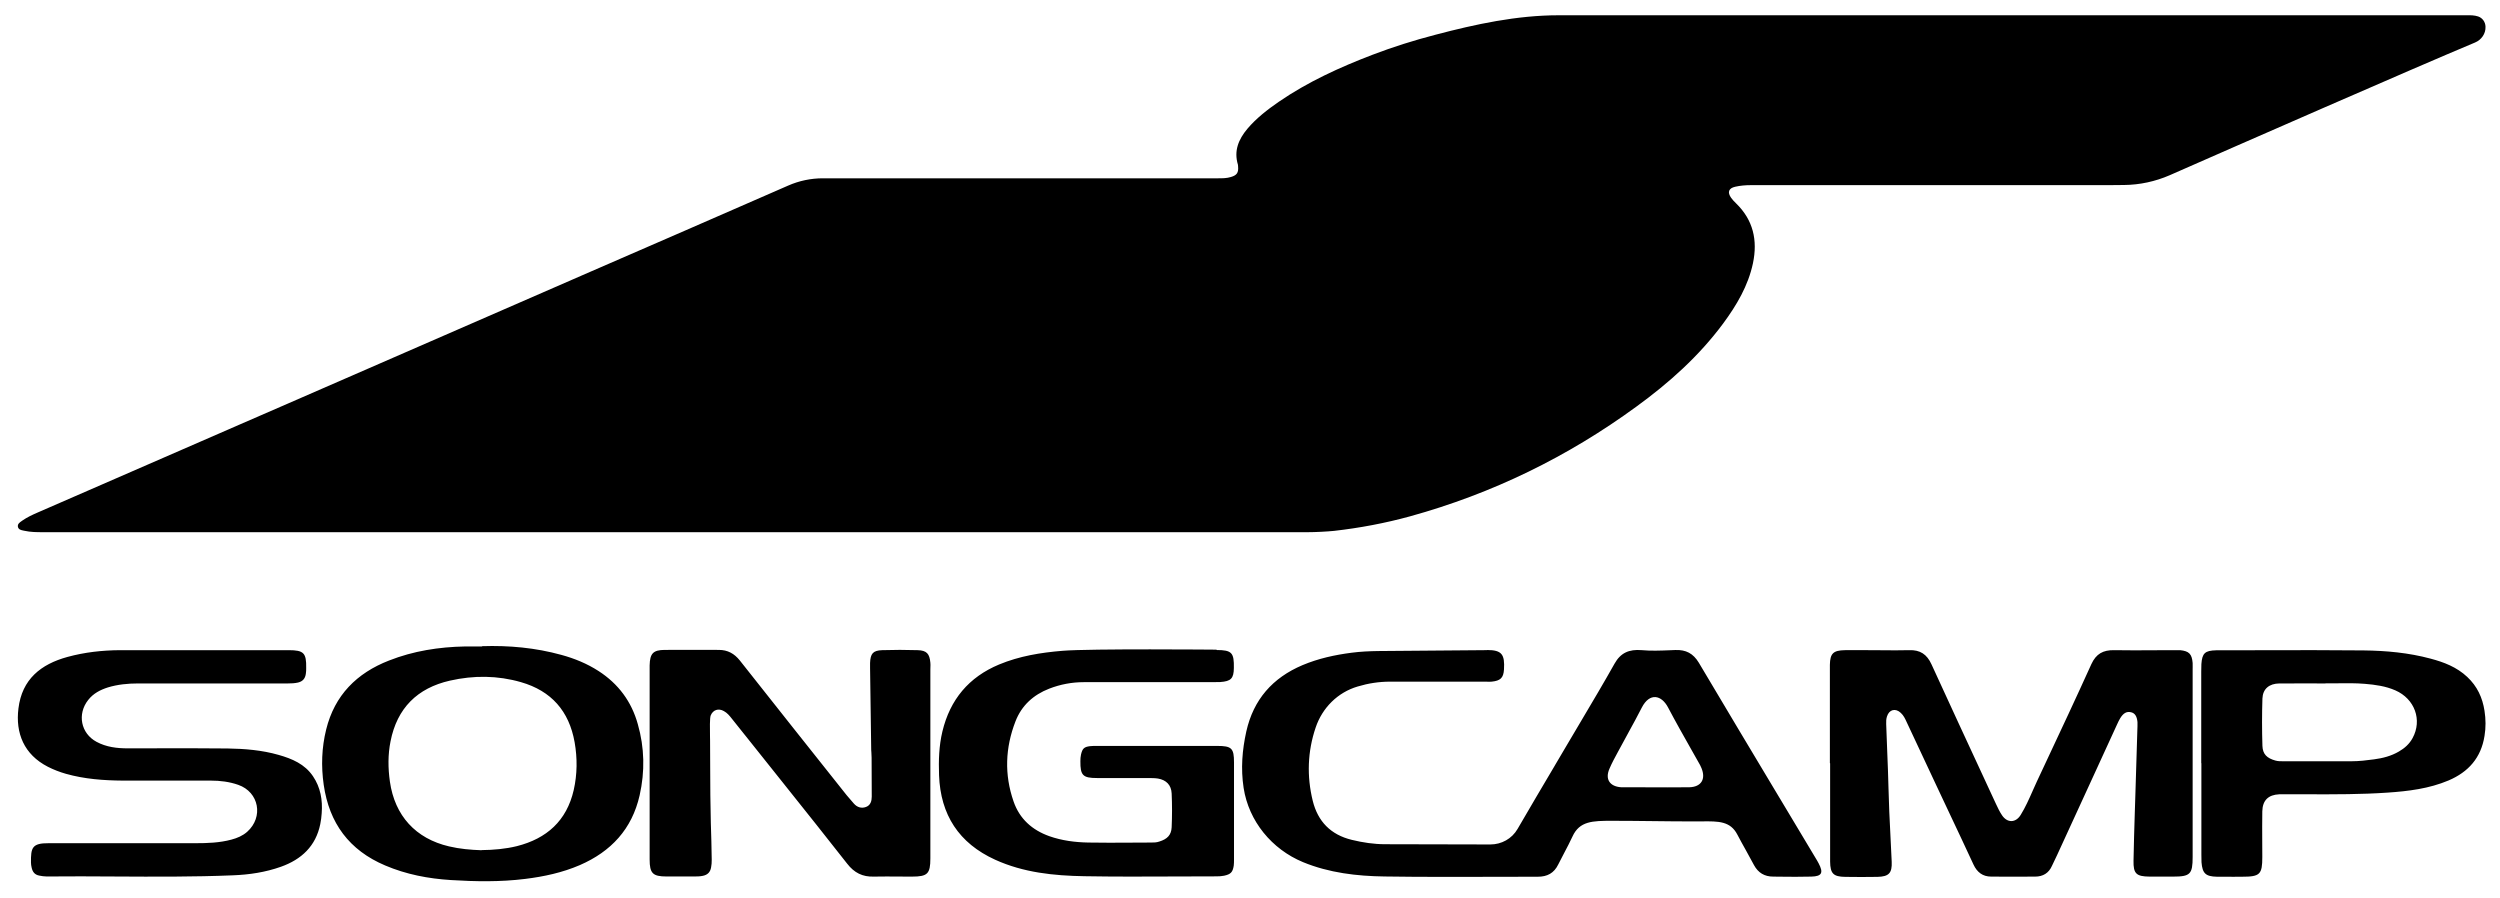 <svg width="103" height="37" viewBox="0 0 103 37" fill="none" xmlns="http://www.w3.org/2000/svg">
<path id="Songcamp" fill-rule="evenodd" clip-rule="evenodd" d="M27.965 21.926H27.977H53.896C54.19 21.926 54.67 21.902 54.965 21.872C56.021 21.752 57.072 21.554 58.098 21.272C61.483 20.336 64.587 18.823 67.42 16.752C68.765 15.774 69.995 14.675 70.992 13.331C71.55 12.574 72.024 11.776 72.222 10.845C72.42 9.897 72.234 9.063 71.52 8.372L71.52 8.372C71.448 8.3 71.376 8.228 71.322 8.15C71.16 7.922 71.22 7.754 71.49 7.694C71.7 7.646 71.916 7.628 72.138 7.628H86.868C86.879 7.628 86.897 7.628 86.921 7.628L86.98 7.627C87.101 7.625 87.299 7.622 87.511 7.622C88.159 7.616 88.795 7.478 89.39 7.22C91.971 6.085 99.414 2.82 101.971 1.752C102.235 1.643 102.415 1.385 102.403 1.103V1.097C102.397 0.905 102.277 0.737 102.097 0.677C101.943 0.626 101.784 0.627 101.625 0.629C101.598 0.629 101.572 0.629 101.545 0.629H64.221C62.492 0.629 60.799 0.995 59.136 1.433C58.26 1.661 57.396 1.932 56.549 2.256C55.199 2.772 53.884 3.372 52.684 4.195C52.215 4.519 51.765 4.867 51.393 5.305C51.027 5.743 50.829 6.211 51.003 6.788C51.009 6.812 51.009 6.83 51.009 6.854V6.854C51.033 7.112 50.961 7.22 50.715 7.292C50.541 7.346 50.367 7.346 50.193 7.346H33.901C33.409 7.346 32.923 7.448 32.473 7.646C29.634 8.889 26.789 10.125 23.944 11.361L23.943 11.362C19.909 13.12 15.875 14.879 11.836 16.638L9.451 17.675L9.449 17.676L9.441 17.68C6.816 18.822 4.189 19.964 1.565 21.11C1.343 21.206 1.121 21.308 0.923 21.446C0.912 21.454 0.9 21.462 0.888 21.471L0.888 21.471L0.888 21.471L0.888 21.471L0.888 21.471L0.888 21.471L0.888 21.471C0.806 21.528 0.721 21.588 0.737 21.698C0.758 21.817 0.863 21.839 0.962 21.859H0.962L0.962 21.859L0.962 21.859L0.963 21.86C0.973 21.862 0.984 21.864 0.995 21.866C1.259 21.926 1.517 21.926 1.781 21.926H1.781H27.965ZM61.964 27.583C62.001 26.966 61.88 26.781 61.268 26.781L61.258 26.786L56.78 26.823C56.416 26.829 56.052 26.844 55.688 26.892C54.992 26.982 54.317 27.129 53.663 27.404C52.429 27.926 51.643 28.822 51.348 30.135C51.179 30.9 51.116 31.665 51.237 32.461C51.448 33.832 52.397 34.987 53.684 35.52C54.76 35.963 55.899 36.095 57.044 36.111C58.547 36.133 60.052 36.129 61.557 36.125H61.557H61.557H61.557H61.557H61.557H61.557C62.159 36.123 62.761 36.121 63.362 36.121C63.747 36.121 64.026 35.974 64.2 35.615C64.279 35.456 64.362 35.298 64.445 35.141L64.445 35.141C64.563 34.917 64.681 34.694 64.786 34.465C65.076 33.827 65.614 33.817 66.415 33.817C66.969 33.817 67.495 33.823 68.037 33.829L68.038 33.829H68.038H68.038H68.039H68.039H68.039H68.039C68.616 33.836 69.212 33.843 69.88 33.843C69.965 33.843 70.047 33.842 70.126 33.841C70.804 33.834 71.29 33.829 71.579 34.386C71.689 34.597 71.805 34.805 71.921 35.013L71.921 35.014L71.922 35.014C72.038 35.222 72.154 35.431 72.264 35.641C72.438 35.963 72.702 36.116 73.055 36.116L73.315 36.119H73.315H73.315H73.316H73.316H73.316H73.316C73.752 36.124 74.192 36.129 74.627 36.116C75.065 36.105 75.133 35.958 74.927 35.568C74.914 35.546 74.904 35.527 74.893 35.507L74.885 35.491L74.878 35.479C74.872 35.468 74.866 35.458 74.859 35.446C74.35 34.595 73.84 33.745 73.331 32.895L73.331 32.894L73.33 32.894L73.33 32.894L73.33 32.894L73.33 32.893L73.327 32.888L73.325 32.886C72.211 31.026 71.097 29.169 69.991 27.303C69.759 26.918 69.459 26.765 69.026 26.781C68.944 26.784 68.862 26.787 68.78 26.791C68.398 26.806 68.016 26.821 67.634 26.786C67.117 26.744 66.769 26.897 66.521 27.34C66.08 28.124 65.621 28.898 65.162 29.672L65.161 29.673L65.161 29.673L65.161 29.673L65.161 29.674L65.161 29.674L65.161 29.674C64.956 30.019 64.751 30.364 64.548 30.71C64.387 30.983 64.226 31.257 64.064 31.53L64.063 31.532L64.062 31.533L64.062 31.535C63.547 32.405 63.032 33.276 62.523 34.154C62.291 34.555 61.864 34.792 61.4 34.792C60.678 34.787 59.957 34.787 59.236 34.787H59.235H59.233C58.513 34.787 57.792 34.787 57.07 34.782C56.606 34.782 56.147 34.713 55.694 34.602C54.823 34.391 54.296 33.843 54.085 32.994C53.837 31.981 53.869 30.963 54.206 29.972C54.48 29.16 55.113 28.527 55.936 28.284C56.374 28.152 56.817 28.084 57.27 28.084H61.178C61.21 28.084 61.242 28.085 61.274 28.086C61.336 28.088 61.398 28.091 61.458 28.084C61.811 28.047 61.943 27.936 61.964 27.583ZM70.102 31.649C70.287 32.102 70.091 32.419 69.606 32.435H69.617C69.272 32.443 68.221 32.439 67.536 32.436C67.299 32.435 67.105 32.435 67.001 32.435H66.79C66.32 32.403 66.12 32.102 66.31 31.67C66.411 31.433 66.537 31.203 66.661 30.974C66.692 30.918 66.723 30.862 66.753 30.805C66.865 30.594 66.98 30.385 67.095 30.176L67.095 30.175C67.282 29.835 67.468 29.495 67.644 29.149C67.966 28.527 68.451 28.627 68.725 29.149C69.031 29.73 69.354 30.3 69.677 30.872L69.677 30.872L69.677 30.872L69.677 30.872L69.677 30.872L69.677 30.872L69.677 30.872C69.8 31.089 69.922 31.305 70.044 31.522C70.065 31.565 70.086 31.607 70.102 31.649ZM75.391 31.438V27.631V27.388C75.401 26.924 75.528 26.797 76.003 26.787C76.221 26.783 76.439 26.784 76.656 26.785H76.656C76.764 26.786 76.871 26.787 76.978 26.787C77.165 26.787 77.351 26.788 77.537 26.79C77.91 26.794 78.283 26.797 78.656 26.787C79.109 26.771 79.388 26.955 79.578 27.372C80.325 29.005 81.079 30.631 81.834 32.259L81.835 32.262L82.194 33.036C82.208 33.065 82.221 33.093 82.234 33.122C82.31 33.284 82.386 33.447 82.484 33.59C82.701 33.912 83.043 33.907 83.249 33.58C83.444 33.266 83.594 32.925 83.745 32.585L83.745 32.584C83.802 32.455 83.859 32.325 83.919 32.198L84.245 31.502C84.891 30.125 85.538 28.747 86.165 27.361C86.361 26.934 86.651 26.781 87.094 26.787C87.653 26.797 88.212 26.794 88.771 26.79C89.05 26.788 89.33 26.787 89.609 26.787H89.82C90.189 26.824 90.306 26.945 90.337 27.314C90.341 27.367 90.34 27.422 90.338 27.477L90.338 27.501C90.338 27.52 90.337 27.538 90.337 27.557V35.309C90.337 36.016 90.237 36.116 89.536 36.116H88.56C88.017 36.111 87.89 35.995 87.901 35.462C87.913 34.798 87.933 34.132 87.954 33.466L87.954 33.465C87.961 33.248 87.968 33.031 87.975 32.815C88 31.878 88.031 30.946 88.061 30.01L88.064 29.925V29.751C88.043 29.513 87.959 29.381 87.8 29.345C87.621 29.302 87.484 29.376 87.352 29.592C87.305 29.672 87.263 29.756 87.226 29.84C86.967 30.404 86.709 30.967 86.45 31.531L86.449 31.534C85.885 32.765 85.32 33.998 84.752 35.23C84.723 35.294 84.692 35.356 84.662 35.419L84.662 35.419C84.621 35.502 84.58 35.586 84.541 35.673C84.409 35.974 84.167 36.116 83.85 36.116C83.244 36.121 82.637 36.121 82.036 36.116C81.688 36.116 81.456 35.937 81.308 35.62C80.987 34.925 80.659 34.231 80.332 33.538C80.144 33.138 79.955 32.739 79.768 32.34C79.565 31.907 79.363 31.476 79.161 31.044L79.16 31.042C78.959 30.612 78.758 30.182 78.555 29.751C78.492 29.613 78.429 29.476 78.313 29.371C78.096 29.165 77.833 29.229 77.743 29.519C77.711 29.619 77.706 29.724 77.711 29.83C77.723 30.219 77.739 30.608 77.755 30.998L77.755 30.999C77.775 31.491 77.795 31.983 77.806 32.477C77.82 33.126 77.853 33.777 77.886 34.427L77.886 34.428C77.905 34.787 77.923 35.146 77.938 35.505C77.959 35.969 77.822 36.116 77.353 36.127C76.91 36.137 76.467 36.132 76.024 36.127C75.533 36.121 75.407 35.99 75.401 35.499V31.449L75.391 31.438ZM38.331 35.367V31.459V27.583C38.331 27.551 38.332 27.519 38.333 27.488C38.336 27.425 38.338 27.363 38.331 27.303C38.299 26.934 38.178 26.797 37.809 26.787C37.318 26.771 36.833 26.771 36.343 26.787C35.963 26.802 35.863 26.929 35.847 27.314V27.525L35.894 30.905C35.896 30.937 35.898 30.97 35.901 31.002C35.905 31.073 35.91 31.145 35.91 31.217C35.916 31.749 35.916 32.287 35.916 32.82C35.916 32.999 35.868 33.178 35.678 33.247C35.494 33.316 35.314 33.263 35.177 33.105C35.077 32.994 34.977 32.878 34.882 32.762C33.41 30.911 31.944 29.065 30.483 27.214C30.251 26.924 29.977 26.776 29.618 26.776C29.368 26.776 29.119 26.775 28.87 26.775C28.373 26.774 27.878 26.772 27.382 26.776C26.908 26.781 26.776 26.924 26.765 27.414V28.358V35.409C26.765 35.979 26.892 36.111 27.461 36.111H28.579C28.706 36.111 28.833 36.111 28.959 36.084C29.16 36.042 29.265 35.926 29.297 35.736C29.318 35.636 29.323 35.531 29.323 35.425C29.318 34.919 29.302 34.407 29.286 33.896C29.265 33.143 29.263 32.391 29.26 31.639C29.259 31.262 29.258 30.886 29.255 30.51C29.255 30.466 29.253 30.403 29.252 30.327C29.247 30.037 29.239 29.577 29.281 29.476C29.376 29.244 29.603 29.17 29.824 29.297C29.961 29.371 30.056 29.487 30.151 29.608C30.327 29.828 30.503 30.049 30.68 30.271L30.683 30.275L30.684 30.276L30.687 30.279C30.864 30.501 31.041 30.722 31.216 30.942C31.59 31.412 31.964 31.881 32.339 32.35L32.34 32.351L32.341 32.353C33.198 33.427 34.056 34.501 34.903 35.583C35.193 35.958 35.536 36.132 36.005 36.116C36.353 36.109 36.704 36.111 37.054 36.114H37.054H37.055H37.056H37.056C37.23 36.115 37.404 36.116 37.577 36.116C38.215 36.116 38.331 36 38.331 35.367ZM19.856 26.623C20.963 26.586 22.06 26.686 23.131 26.982C23.669 27.129 24.186 27.34 24.66 27.646C25.478 28.174 26.021 28.907 26.279 29.84C26.554 30.805 26.575 31.781 26.353 32.767C26.037 34.16 25.177 35.082 23.89 35.642C23.168 35.953 22.409 36.116 21.639 36.211C20.621 36.338 19.598 36.322 18.574 36.258C17.646 36.2 16.734 36.026 15.869 35.657C14.387 35.03 13.564 33.912 13.337 32.335C13.227 31.565 13.253 30.805 13.438 30.056C13.786 28.643 14.698 27.731 16.027 27.214C17.034 26.818 18.084 26.655 19.16 26.634H19.856V26.623ZM19.845 35.024C20.336 35.019 20.821 34.977 21.296 34.861C22.524 34.55 23.347 33.817 23.637 32.551C23.785 31.897 23.79 31.238 23.674 30.578C23.447 29.297 22.714 28.464 21.465 28.105C20.499 27.826 19.518 27.82 18.537 28.042C17.193 28.348 16.359 29.176 16.09 30.542C15.98 31.09 15.985 31.644 16.064 32.203C16.264 33.606 17.124 34.55 18.5 34.871C18.944 34.977 19.392 35.014 19.845 35.03V35.024ZM50.835 27.52C50.846 26.897 50.756 26.781 50.123 26.781V26.766C50.123 26.766 44.934 26.718 43.773 26.813C42.877 26.887 42.002 27.029 41.163 27.377C39.913 27.899 39.143 28.822 38.827 30.136C38.684 30.732 38.668 31.333 38.689 31.939C38.747 33.569 39.507 34.74 40.999 35.42C42.17 35.953 43.42 36.079 44.675 36.1C45.923 36.122 47.172 36.117 48.421 36.111H48.422C48.989 36.108 49.557 36.106 50.123 36.106C50.229 36.106 50.334 36.1 50.434 36.079C50.703 36.021 50.788 35.937 50.83 35.668C50.84 35.589 50.841 35.505 50.841 35.425V31.412C50.841 30.826 50.746 30.732 50.144 30.732H45.187C45.092 30.732 44.997 30.732 44.907 30.742C44.665 30.774 44.596 30.837 44.538 31.085C44.517 31.175 44.512 31.27 44.512 31.359C44.507 31.945 44.612 32.055 45.197 32.055H47.36C47.393 32.057 47.426 32.057 47.459 32.058C47.542 32.06 47.625 32.061 47.708 32.076C48.051 32.134 48.256 32.345 48.272 32.688C48.293 33.152 48.293 33.622 48.272 34.086C48.256 34.407 48.088 34.571 47.766 34.671C47.65 34.713 47.539 34.713 47.423 34.713C47.137 34.713 46.85 34.715 46.563 34.717C45.988 34.72 45.412 34.724 44.839 34.713C44.296 34.703 43.752 34.634 43.23 34.45C42.524 34.197 42.007 33.738 41.759 33.02C41.374 31.913 41.416 30.805 41.838 29.719C42.091 29.065 42.576 28.627 43.225 28.374C43.684 28.195 44.164 28.105 44.654 28.105H49.928C50.044 28.105 50.155 28.105 50.276 28.1C50.714 28.068 50.83 27.957 50.835 27.52ZM11.893 26.787C12.515 26.787 12.626 26.903 12.615 27.52C12.615 27.599 12.615 27.683 12.6 27.762C12.573 27.952 12.478 28.073 12.278 28.121C12.141 28.152 12.004 28.158 11.861 28.158H5.685C5.263 28.158 4.847 28.2 4.446 28.321C4.13 28.422 3.845 28.569 3.634 28.838C3.175 29.418 3.328 30.215 3.977 30.563C4.377 30.779 4.815 30.832 5.258 30.832C5.65 30.832 6.042 30.831 6.434 30.83C7.415 30.828 8.398 30.826 9.377 30.837C10.084 30.848 10.791 30.905 11.476 31.101C12.035 31.259 12.557 31.48 12.895 31.981C13.206 32.44 13.296 32.962 13.254 33.505C13.243 33.653 13.227 33.806 13.195 33.954C13.011 34.861 12.42 35.409 11.576 35.71C10.938 35.937 10.274 36.037 9.599 36.063C7.983 36.13 6.368 36.121 4.752 36.112H4.752C3.81 36.106 2.867 36.101 1.925 36.111C1.82 36.111 1.719 36.095 1.614 36.074C1.424 36.037 1.34 35.916 1.303 35.742C1.287 35.673 1.276 35.605 1.276 35.536C1.271 34.935 1.313 34.734 2.009 34.74H8.048C8.549 34.74 9.045 34.724 9.535 34.592C9.773 34.529 9.999 34.434 10.184 34.27C10.864 33.664 10.675 32.635 9.815 32.335C9.451 32.208 9.071 32.161 8.686 32.161H5.058C4.267 32.155 3.481 32.097 2.716 31.881C2.458 31.807 2.21 31.712 1.973 31.591C0.986 31.085 0.633 30.204 0.76 29.186C0.907 27.984 1.683 27.367 2.779 27.066C3.491 26.871 4.214 26.792 4.947 26.787H11.893ZM90.691 27.672V31.438L90.697 31.449V35.214C90.697 35.315 90.697 35.42 90.702 35.525C90.739 35.984 90.871 36.111 91.335 36.121C91.567 36.125 91.799 36.124 92.031 36.123C92.147 36.122 92.263 36.121 92.379 36.121C93.112 36.121 93.207 36.026 93.207 35.309C93.207 35.1 93.206 34.891 93.204 34.682C93.202 34.263 93.2 33.845 93.207 33.426C93.217 32.973 93.455 32.746 93.903 32.725H94.183C94.498 32.724 94.814 32.724 95.129 32.725C96.209 32.727 97.287 32.73 98.365 32.656C99.224 32.598 100.079 32.493 100.88 32.155C101.698 31.807 102.22 31.222 102.362 30.32C102.42 29.972 102.415 29.629 102.362 29.286C102.278 28.743 102.062 28.274 101.65 27.889C101.218 27.483 100.691 27.282 100.137 27.135C99.235 26.892 98.307 26.808 97.379 26.797C96.002 26.782 94.627 26.786 93.252 26.789C92.662 26.79 92.073 26.792 91.482 26.792H91.308C90.844 26.802 90.728 26.913 90.697 27.361C90.691 27.462 90.691 27.567 90.691 27.672ZM95.11 28.157C95.333 28.157 95.565 28.158 95.812 28.158L95.807 28.152C95.971 28.156 96.149 28.154 96.337 28.152C96.681 28.148 97.056 28.143 97.431 28.174C97.864 28.21 98.286 28.268 98.686 28.442C99.488 28.791 99.805 29.666 99.398 30.41C99.267 30.652 99.071 30.826 98.834 30.963C98.518 31.148 98.17 31.238 97.811 31.285C97.505 31.327 97.194 31.364 96.877 31.364H94.119C94.105 31.364 94.091 31.364 94.077 31.364C93.965 31.365 93.852 31.366 93.74 31.333C93.402 31.238 93.223 31.074 93.212 30.731C93.191 30.083 93.191 29.429 93.212 28.78C93.228 28.384 93.486 28.163 93.914 28.158C94.303 28.154 94.69 28.155 95.11 28.157Z" fill="black"/>
</svg>
